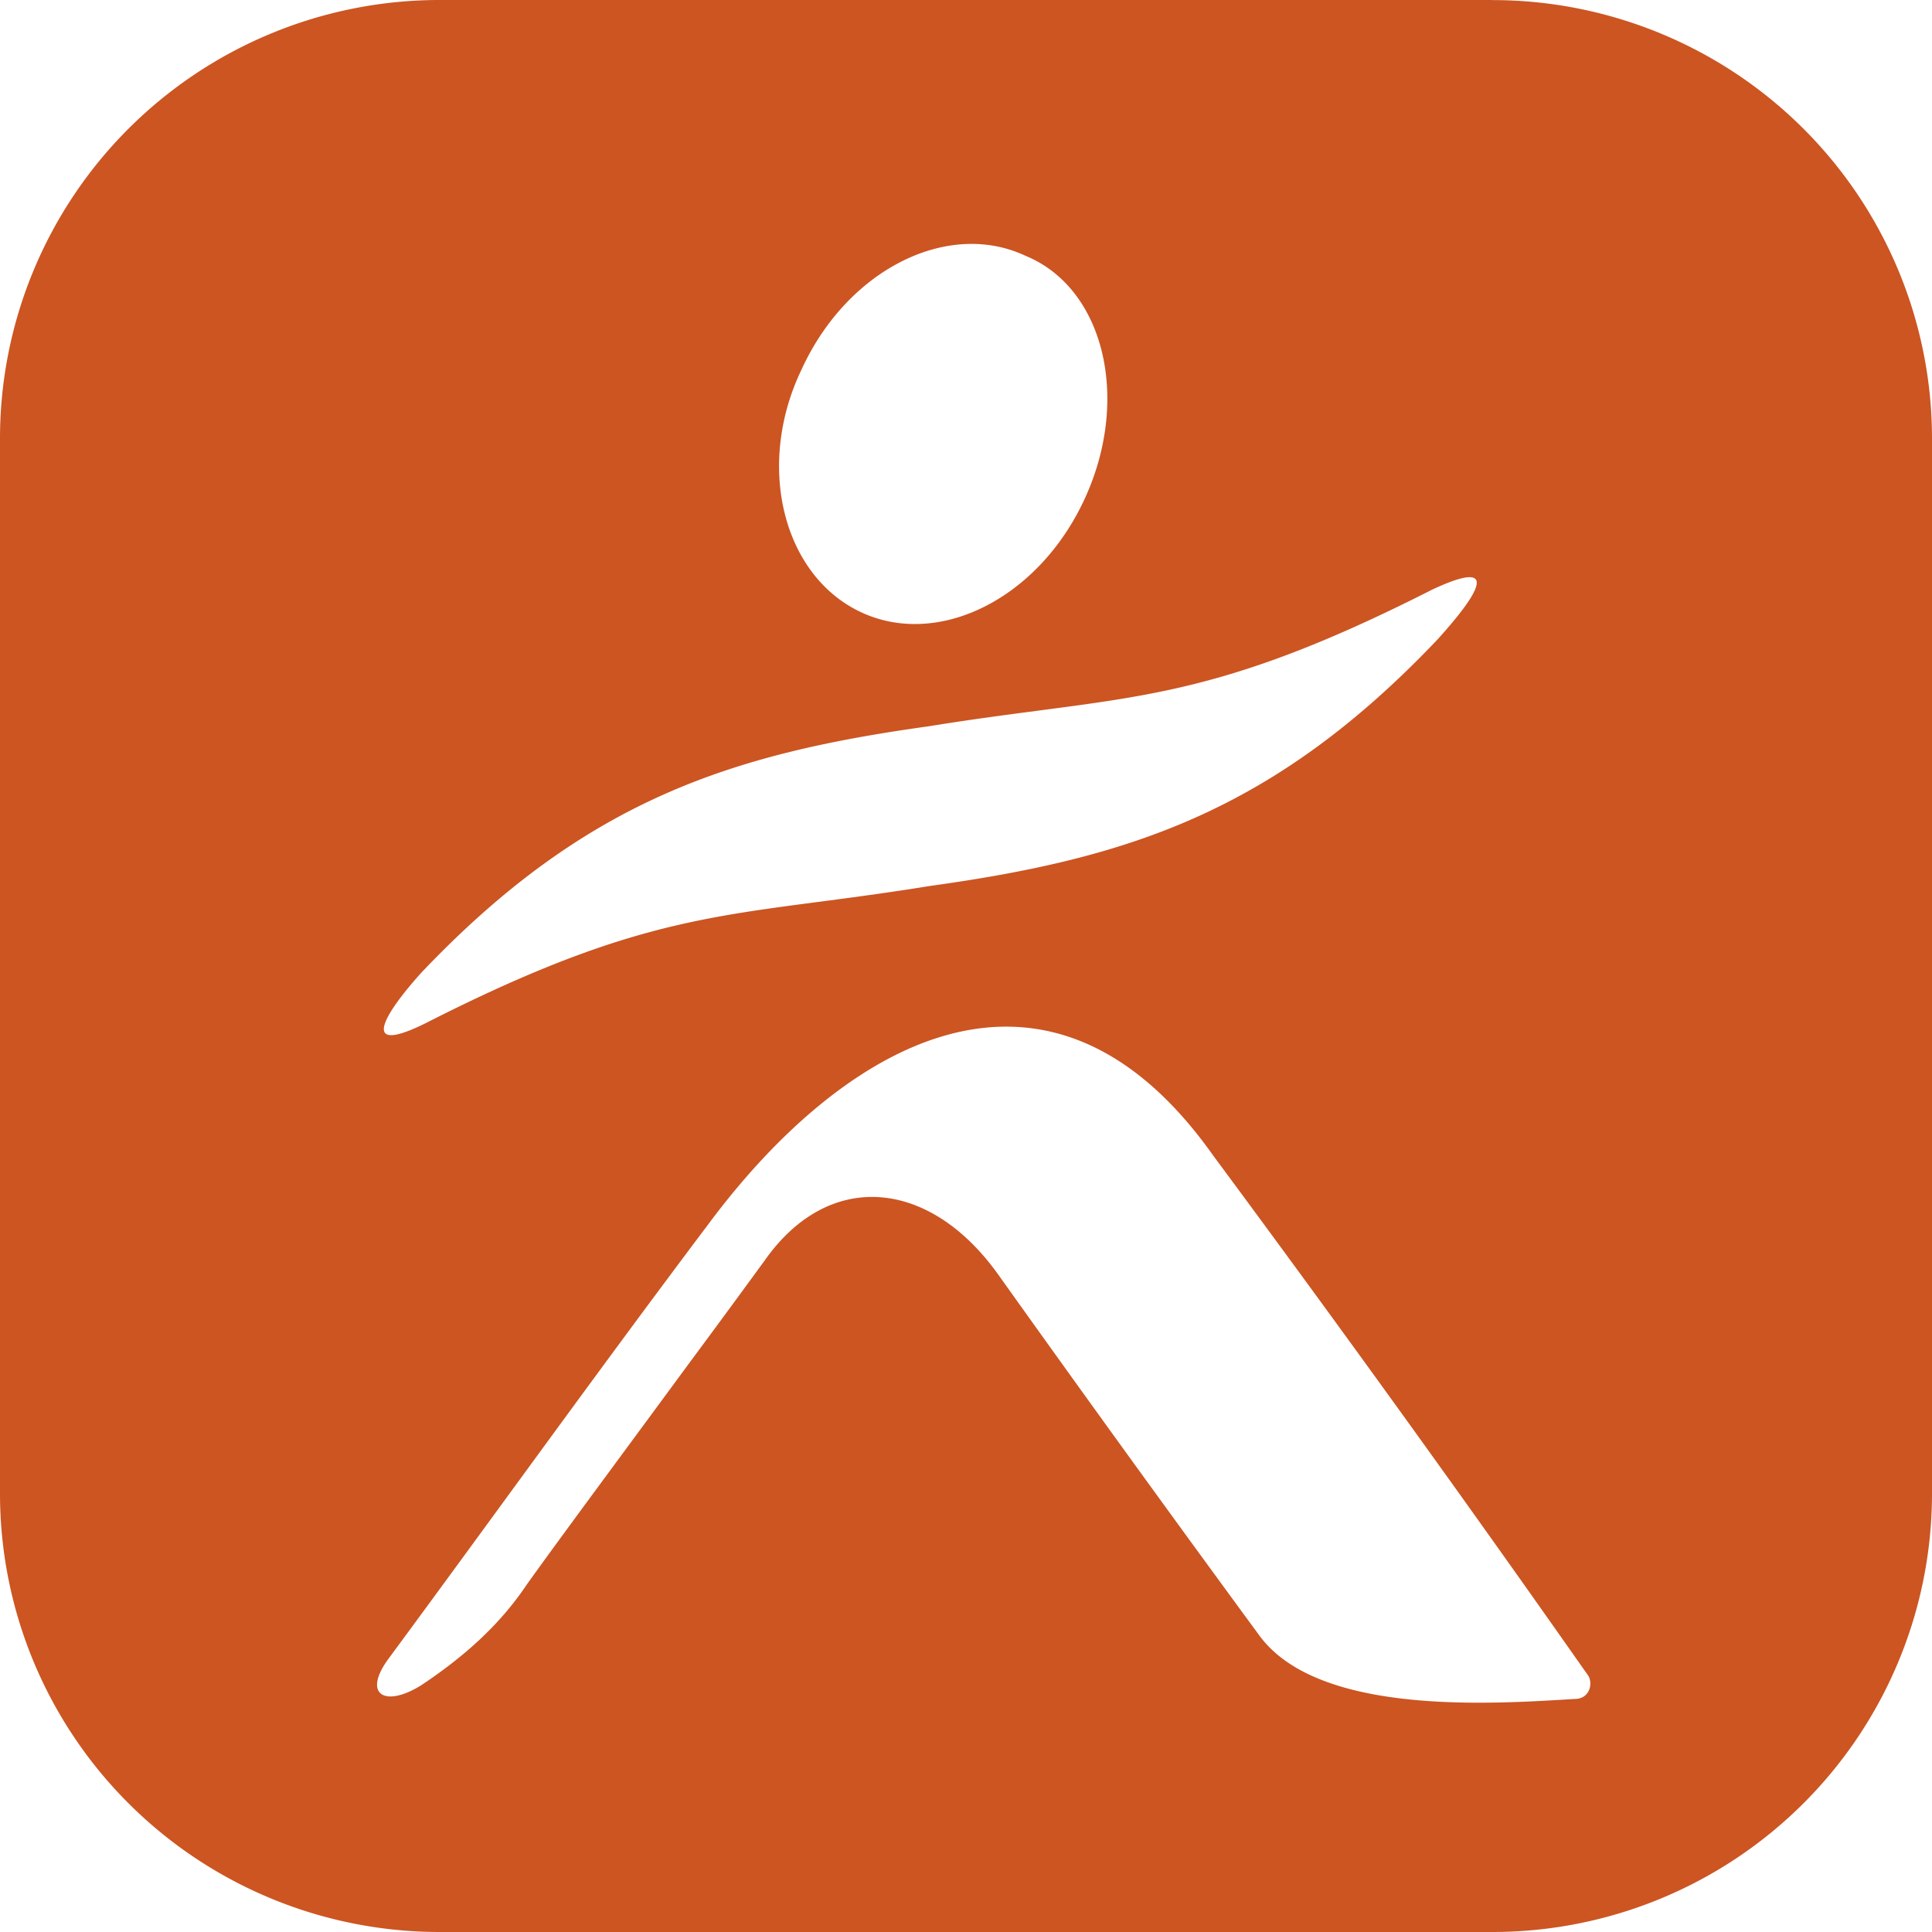 <svg role="img" width="32px" height="32px" viewBox="0 0 24 24" xmlns="http://www.w3.org/2000/svg"><title>&#206;le-de-France Mobilit&#233;s</title><path fill="#c52a9" d="M18.54.001A5.461 5.447 0 0 1 24 5.447v13.107A5.461 5.447 0 0 1 18.54 24H5.459A5.461 5.447 0 0 1 0 18.553V5.446A5.461 5.447 0 0 1 5.46 0h13.081Zm-9.781 15.26c-1.365 1.816-2.503 3.405-3.925 5.334-.34.454-.057.624.398.34.512-.34.967-.736 1.309-1.247.3-.421.857-1.175 1.448-1.977l.595-.808c.33-.445.646-.876.914-1.243.796-1.135 2.047-1.023 2.9.17a398.137 397.144 0 0 0 3.242 4.481c.739 1.02 2.957.851 3.924.794.17 0 .228-.17.17-.283a310.878 310.103 0 0 0-4.663-6.467c-2.047-2.894-4.606-1.42-6.312.907ZM17.8 7.32c-2.9 1.474-3.809 1.304-6.255 1.701-2.445.34-4.266.908-6.313 3.064-.51.567-.74 1.021.058.624 2.9-1.475 3.81-1.305 6.254-1.702 2.446-.34 4.267-.907 6.314-3.064.512-.566.796-1.02-.057-.623Zm-5.06-4.142c-.966-.454-2.218.17-2.786 1.419-.569 1.19-.228 2.553.74 3.007.966.454 2.217-.17 2.786-1.42.568-1.246.228-2.609-.74-3.006Z"/></svg>